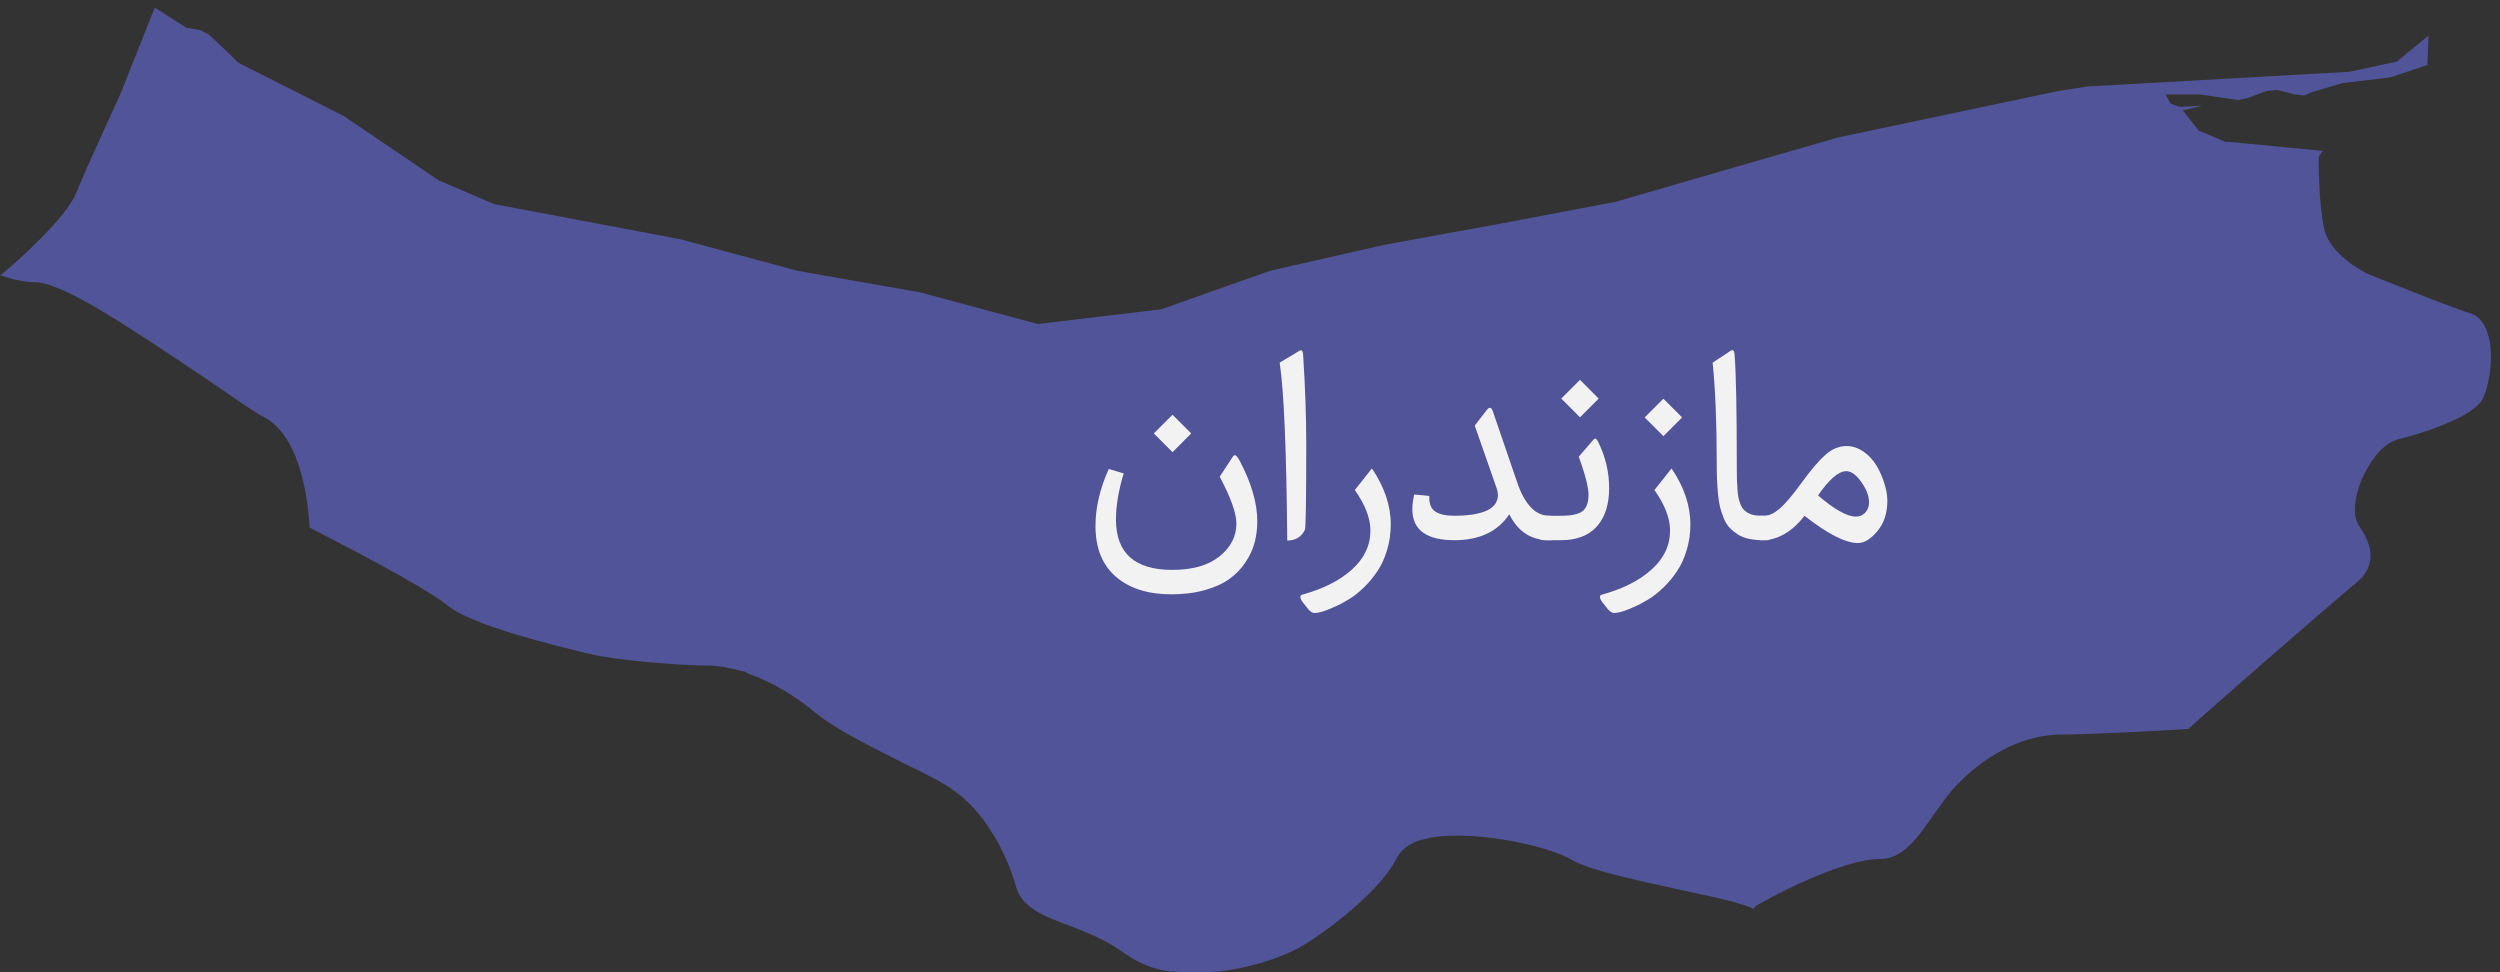 <svg width="162" height="63" viewBox="0 0 162 63" fill="none" xmlns="http://www.w3.org/2000/svg">
<rect x="0" y="0" width="162" height="63" fill="#333333" stroke="none"/>
<path d="M7.879 5.897C7.879 5.97 5.678 10.661 4.944 12.493C4.283 14.106 1.201 16.891 0.027 17.843C0.907 18.137 1.641 18.283 2.228 18.283C4.063 18.283 8.393 21.215 13.53 24.66C15.144 25.759 16.465 26.712 17.199 27.078C19.621 28.471 19.988 32.868 20.061 34.187C21.456 34.92 27.4 37.925 29.014 39.244C30.629 40.564 36.206 41.883 37.968 42.322L38.334 42.396C39.729 42.762 43.985 43.129 45.893 43.129C46.554 43.129 47.288 43.275 48.095 43.495H48.168C48.242 43.495 48.388 43.569 48.462 43.642C49.929 44.155 51.471 45.034 52.865 46.207C54.112 47.233 56.461 48.406 58.516 49.432C60.057 50.165 61.304 50.824 61.965 51.337C63.653 52.583 65.121 54.928 65.854 57.494C66.221 58.813 67.689 59.399 69.303 59.986C70.404 60.425 71.579 60.865 72.606 61.598C74.661 63.064 75.908 62.99 77.376 62.99C77.669 62.99 77.89 62.99 78.183 62.99C79.798 62.99 82.66 62.331 84.495 61.231C86.403 60.059 89.558 57.567 90.512 55.588C90.806 55.075 91.319 54.635 92.127 54.416C94.915 53.609 100.346 54.782 101.887 55.735C102.988 56.394 106.143 57.054 108.785 57.64C110.473 58.007 111.941 58.3 112.822 58.593C113.042 58.666 113.335 58.74 113.629 58.886C113.702 58.813 113.702 58.74 113.849 58.666C114.069 58.52 119.133 55.661 121.848 55.661C123.316 55.661 124.27 54.269 125.297 52.803C125.811 52.07 126.325 51.337 126.985 50.678C128.967 48.699 131.315 47.599 133.59 47.599C135.571 47.599 140.782 47.306 141.809 47.233C142.983 46.134 150.982 39.171 152.67 37.779C153.845 36.826 153.918 35.58 152.89 34.114C152.303 33.234 152.744 31.842 152.964 31.256C153.404 30.156 154.285 28.764 155.386 28.471C157.734 27.884 160.376 26.858 160.89 25.832C161.33 24.879 161.697 22.754 161.11 21.361C160.89 20.848 160.596 20.482 160.156 20.335C157.954 19.602 153.698 17.843 153.478 17.77C153.184 17.624 150.982 16.524 150.615 14.839C150.249 13.3 150.249 10.441 150.249 10.295C150.249 10.075 150.395 9.928 150.542 9.782L144.451 9.195H144.231L142.47 8.462L141.442 7.143L141.809 7.07L142.69 6.85L141.222 6.923L140.635 6.703L140.341 6.117H142.543L145.038 6.483L145.699 6.337L146.873 5.897L147.533 5.824L148.707 6.117L149.295 6.19L149.808 5.97L151.79 5.384L154.872 5.018L157.294 4.211L157.367 2.306L155.312 3.992L152.23 4.651L135.278 5.604L133.37 5.897L119.133 8.902L112.014 10.954L104.676 13.08L97.337 14.472L89.705 15.865L82.293 17.55L75.248 20.042L67.249 20.995L59.617 18.943L51.691 17.55L44.059 15.498L32.023 13.226L28.427 11.687L22.263 7.51L15.438 4.065L14.851 3.479L13.53 2.233L12.943 1.939L12.062 1.793L10.007 0.474V0.547L7.879 5.897Z" fill="#515498"/>
<path d="M75.979 26.874L77.192 28.087L75.979 29.3L74.766 28.087L75.979 26.874ZM75.9 38.511C74.382 38.511 73.184 38.13 72.305 37.368C71.426 36.607 70.987 35.511 70.987 34.081C70.987 32.892 71.274 31.662 71.848 30.39L72.815 30.68C72.481 31.782 72.314 32.775 72.314 33.66C72.314 35.839 73.53 36.929 75.961 36.929C77.28 36.929 78.302 36.636 79.029 36.05C79.755 35.464 80.119 34.755 80.119 33.923C80.119 33.261 79.758 32.25 79.038 30.891L79.881 29.599C79.916 29.546 79.952 29.514 79.987 29.502C80.022 29.491 80.057 29.499 80.092 29.529C80.133 29.558 80.171 29.599 80.207 29.652C80.242 29.699 80.283 29.766 80.33 29.854C81.091 31.295 81.472 32.602 81.472 33.774C81.472 34.248 81.416 34.703 81.305 35.136C81.194 35.57 81.001 35.995 80.725 36.41C80.456 36.827 80.113 37.187 79.697 37.492C79.287 37.796 78.756 38.042 78.106 38.23C77.456 38.417 76.72 38.511 75.9 38.511Z" fill="#F2F2F2"/>
<path d="M82.923 23.499L84.197 22.735C84.273 22.688 84.329 22.685 84.364 22.726C84.405 22.767 84.431 22.852 84.443 22.981C84.578 25.108 84.645 27.03 84.645 28.746C84.645 32.338 84.616 34.199 84.558 34.328C84.347 34.785 83.966 35.019 83.415 35.031C83.362 29.165 83.198 25.322 82.923 23.499Z" fill="#F2F2F2"/>
<path d="M88.9 30.355C89.714 31.556 90.121 32.766 90.121 33.985C90.121 34.577 90.039 35.136 89.875 35.663C89.717 36.191 89.509 36.642 89.251 37.017C88.999 37.398 88.709 37.746 88.381 38.063C88.059 38.379 87.734 38.637 87.406 38.836C87.077 39.035 86.758 39.203 86.448 39.337C86.143 39.478 85.885 39.578 85.674 39.636C85.463 39.695 85.305 39.724 85.199 39.724C85.053 39.724 84.909 39.639 84.769 39.469L84.426 39.038C84.215 38.751 84.206 38.581 84.4 38.529C85.747 38.16 86.817 37.617 87.608 36.903C88.404 36.188 88.803 35.347 88.803 34.38C88.803 33.583 88.466 32.707 87.792 31.752L88.9 30.355Z" fill="#F2F2F2"/>
<path d="M97.803 33.325C97.053 34.445 95.87 35.004 94.252 35.004C92.43 35.004 91.519 34.336 91.519 33C91.519 32.725 91.56 32.406 91.642 32.042L92.618 32.139V32.262C92.618 32.684 92.752 32.983 93.022 33.159C93.292 33.334 93.705 33.422 94.261 33.422C94.636 33.422 94.979 33.402 95.29 33.361C95.6 33.32 95.893 33.252 96.168 33.159C96.45 33.059 96.669 32.918 96.828 32.737C96.986 32.549 97.065 32.327 97.065 32.069C97.065 31.946 97.039 31.805 96.986 31.647L95.562 27.578L96.353 26.558C96.517 26.347 96.646 26.382 96.74 26.663L98.313 31.26C98.805 32.702 99.502 33.422 100.405 33.422H100.51C100.651 33.422 100.721 33.651 100.721 34.108V34.328C100.721 34.779 100.651 35.004 100.51 35.004H100.37C99.215 35.004 98.36 34.445 97.803 33.325Z" fill="#F2F2F2"/>
<path d="M100.054 35.004C99.731 35.004 99.57 34.779 99.57 34.328V34.108C99.57 33.651 99.731 33.422 100.054 33.422H101.135C101.832 33.422 102.307 33.32 102.559 33.115C102.81 32.91 102.936 32.555 102.936 32.051C102.936 31.588 102.726 30.768 102.304 29.59L103.279 28.465C103.367 28.36 103.47 28.433 103.587 28.685C104.044 29.628 104.272 30.61 104.272 31.629C104.272 32.702 104.003 33.534 103.464 34.125C102.931 34.711 102.163 35.004 101.161 35.004H100.054ZM102.383 24.616L103.596 25.828L102.383 27.041L101.17 25.828L102.383 24.616Z" fill="#F2F2F2"/>
<path d="M107.788 25.837L109.001 27.05L107.788 28.263L106.575 27.05L107.788 25.837ZM108.316 30.355C109.13 31.556 109.537 32.766 109.537 33.985C109.537 34.577 109.455 35.136 109.291 35.663C109.133 36.191 108.925 36.642 108.667 37.017C108.415 37.398 108.125 37.746 107.797 38.063C107.475 38.379 107.15 38.637 106.822 38.836C106.493 39.035 106.174 39.203 105.864 39.337C105.559 39.478 105.301 39.578 105.09 39.636C104.879 39.695 104.721 39.724 104.616 39.724C104.469 39.724 104.325 39.639 104.185 39.469L103.842 39.038C103.631 38.751 103.622 38.581 103.816 38.529C105.163 38.16 106.233 37.617 107.024 36.903C107.821 36.188 108.219 35.347 108.219 34.38C108.219 33.583 107.882 32.707 107.208 31.752L108.316 30.355Z" fill="#F2F2F2"/>
<path d="M112.544 30.153C112.544 30.504 112.547 30.797 112.552 31.032C112.558 31.26 112.57 31.494 112.588 31.735C112.605 31.975 112.632 32.168 112.667 32.315C112.702 32.455 112.749 32.596 112.807 32.737C112.872 32.877 112.945 32.986 113.027 33.062C113.109 33.138 113.212 33.208 113.335 33.273C113.458 33.331 113.598 33.372 113.757 33.396C113.915 33.413 114.096 33.422 114.301 33.422H114.556C114.697 33.422 114.767 33.651 114.767 34.108V34.328C114.767 34.779 114.697 35.004 114.556 35.004H114.257C113.918 35.004 113.61 34.975 113.335 34.916C113.059 34.858 112.819 34.764 112.614 34.635C112.415 34.506 112.239 34.363 112.087 34.205C111.934 34.046 111.808 33.847 111.709 33.607C111.609 33.361 111.527 33.117 111.463 32.877C111.404 32.631 111.357 32.335 111.322 31.99C111.293 31.638 111.272 31.307 111.26 30.996C111.249 30.686 111.243 30.314 111.243 29.88C111.243 27.396 111.155 25.269 110.979 23.499L112.139 22.735C112.298 22.629 112.385 22.714 112.403 22.99C112.497 24.244 112.544 26.631 112.544 30.153Z" fill="#F2F2F2"/>
<path d="M114.108 35.004C113.786 35.004 113.625 34.779 113.625 34.328V34.108C113.625 33.651 113.786 33.422 114.108 33.422H114.337C114.63 33.422 114.952 33.273 115.304 32.974C115.661 32.675 116.145 32.107 116.754 31.269C117.34 30.46 117.847 29.866 118.274 29.485C118.702 29.098 119.162 28.905 119.654 28.905C120.041 28.905 120.407 29.025 120.753 29.265C121.099 29.505 121.38 29.807 121.597 30.17C121.813 30.534 121.983 30.917 122.106 31.322C122.235 31.726 122.3 32.104 122.3 32.455C122.3 33.246 122.086 33.9 121.658 34.415C121.23 34.931 120.809 35.189 120.393 35.189C119.584 35.189 118.43 34.6 116.93 33.422C116.543 33.932 116.112 34.325 115.638 34.6C115.163 34.87 114.703 35.004 114.257 35.004H114.108ZM120.261 33.475C120.513 33.475 120.718 33.387 120.876 33.211C121.034 33.035 121.113 32.816 121.113 32.552C121.113 32.142 120.946 31.703 120.612 31.234C120.278 30.765 119.956 30.531 119.646 30.531C119.142 30.531 118.529 31.055 117.809 32.104C118.875 33.018 119.692 33.475 120.261 33.475Z" fill="#F2F2F2"/>
</svg>

